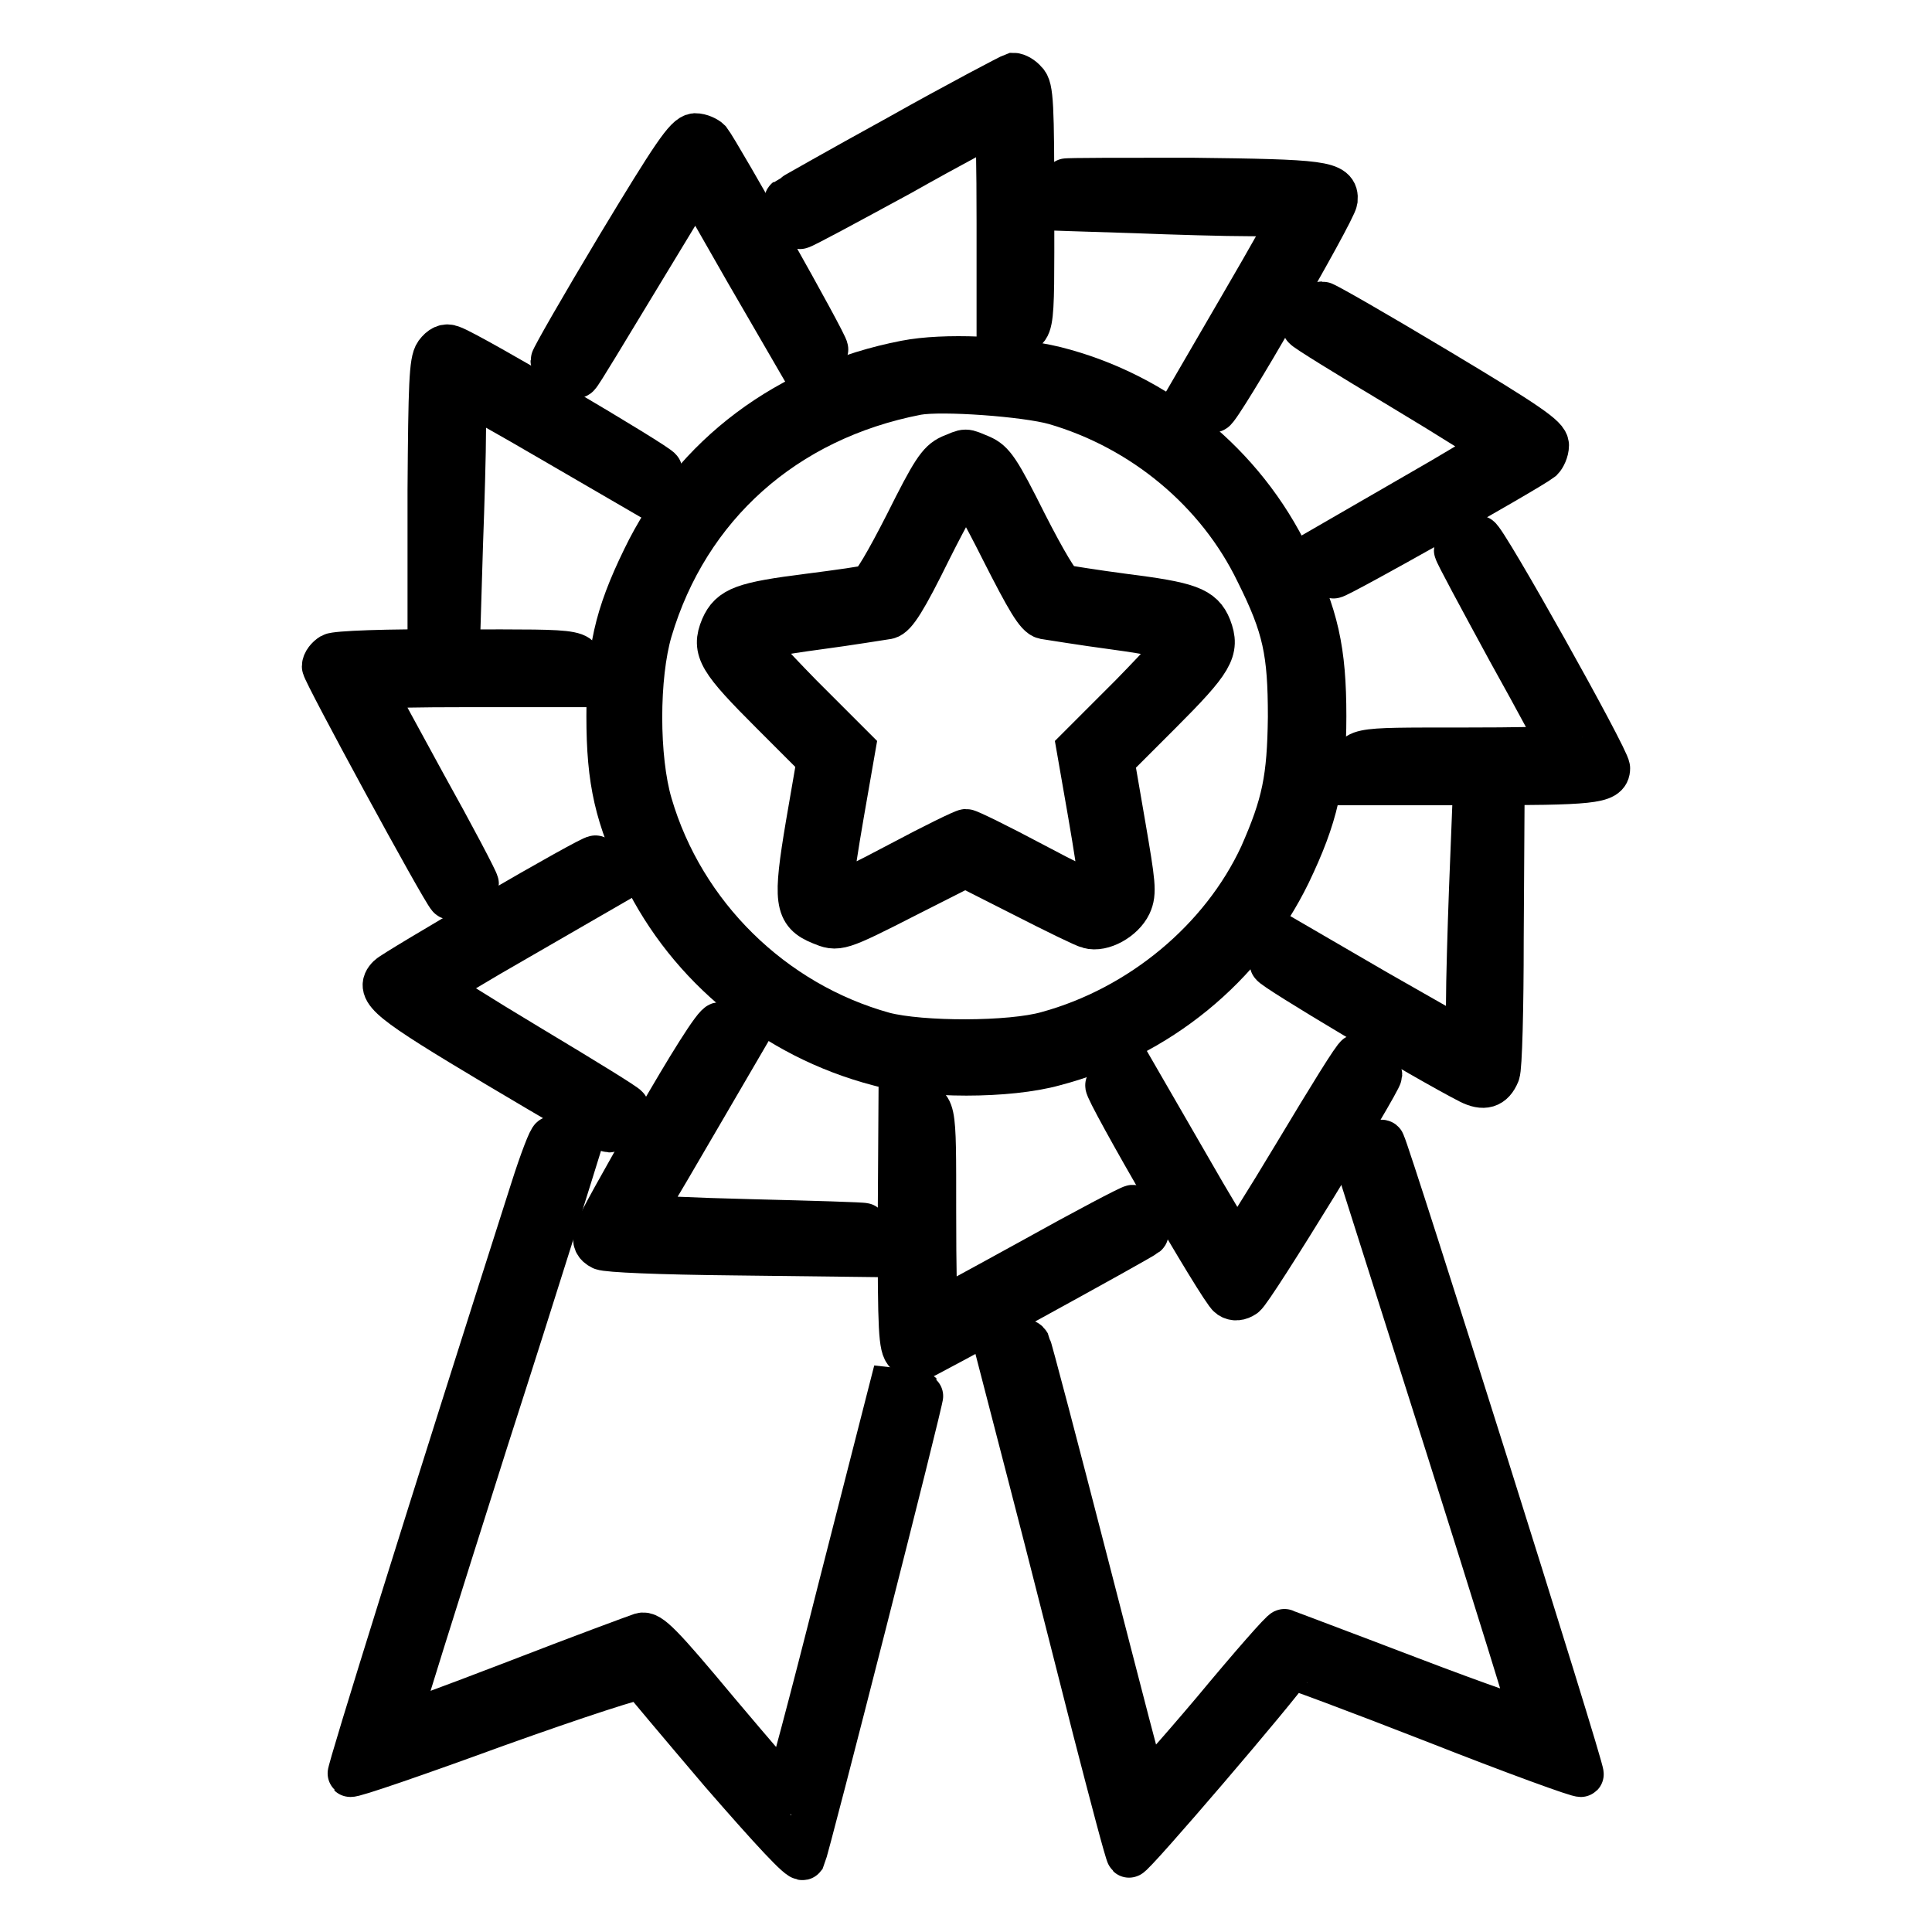 <?xml version="1.0" encoding="utf-8"?>
<!-- Svg Vector Icons : http://www.onlinewebfonts.com/icon -->
<!DOCTYPE svg PUBLIC "-//W3C//DTD SVG 1.1//EN" "http://www.w3.org/Graphics/SVG/1.1/DTD/svg11.dtd">
<svg version="1.1" xmlns="http://www.w3.org/2000/svg" xmlns:xlink="http://www.w3.org/1999/xlink" x="0px" y="0px" viewBox="0 0 256 256" enable-background="new 0 0 256 256" xml:space="preserve">
<g><g><g><path stroke-width="6" fill-opacity="0" stroke="#000000"  d="M119.1,18.2c-8,4.4-14.7,8.2-14.8,8.3c-0.4,0.3,1.1,3.5,1.7,3.5c0.3,0,6.2-3.2,13.2-7c6.9-3.9,12.8-7,12.9-7c0.2,0,0.3,6.1,0.3,13.5v13.5l1.2,0.3c3.3,0.9,3.1,1.8,3.1-15.6c0-13.8-0.1-16.1-0.9-16.8c-0.4-0.5-1.1-0.9-1.5-0.9C134,10.1,127.1,13.7,119.1,18.2z"/><path stroke-width="6" fill-opacity="0" stroke="#000000"  d="M82,32.7c-4.8,8-8.7,14.8-8.7,15.1c0,0.8,2.8,2.4,3.2,1.9c0.3-0.2,3.8-6.1,8-13L92.2,24L99,35.9l6.9,11.9l1.6-0.6c0.9-0.3,1.7-0.7,1.9-0.9c0.2-0.4-14.2-25.9-15.5-27.6c-0.3-0.3-1.1-0.7-1.8-0.7C91,18.1,89.3,20.6,82,32.7z"/><path stroke-width="6" fill-opacity="0" stroke="#000000"  d="M141.2,24c-0.1,0.1-0.2,1-0.2,1.9v1.7l9.4,0.3c5.1,0.2,11.9,0.4,15.2,0.4c3.2,0,5.8,0.1,5.8,0.2s-3,5.5-6.8,12l-6.8,11.7l1.2,1c0.7,0.6,1.5,1,1.8,1.1c0.7,0,15.9-26.3,16.1-27.8c0.2-2.2-1.6-2.4-19.1-2.6C148.8,23.9,141.3,23.9,141.2,24z"/><path stroke-width="6" fill-opacity="0" stroke="#000000"  d="M173.8,41.7c-0.5,0.7-0.9,1.4-0.9,1.6s5.7,3.7,12.7,7.9c7,4.2,12.7,7.8,12.7,8c0,0.2-5.3,3.4-11.6,7l-11.6,6.7l0.6,1.6c0.3,0.9,0.7,1.7,1,1.8c0.3,0.2,25.7-14.1,27.5-15.5c0.3-0.3,0.7-1.1,0.7-1.8c0-1-2.4-2.7-14.6-10c-8-4.8-14.8-8.7-15.1-8.7C174.9,40.3,174.3,40.9,173.8,41.7z"/><path stroke-width="6" fill-opacity="0" stroke="#000000"  d="M57.9,46.9c-0.7,1-0.8,4.1-0.9,18L57,81.7l1.9,0.2l1.8,0.2l0.3-9.9c0.2-5.4,0.4-12.2,0.4-15.2c0-2.9,0.1-5.3,0.2-5.3c0.1,0,5.5,3,12,6.8l11.7,6.8l1-1.2c0.6-0.7,1-1.5,1.1-1.8c0-0.5-25.4-15.5-27.6-16.2C59.1,45.8,58.5,46.1,57.9,46.9z"/><path stroke-width="6" fill-opacity="0" stroke="#000000"  d="M120,48.1c-15.5,3-28,12.3-34.6,26c-3.7,7.6-4.7,12.2-4.7,20.8c0,8.7,1.1,13.3,4.7,20.8c6,12.3,17.3,21.6,31,25.2c6.1,1.7,17.2,1.7,23.3,0c13.7-3.6,25-12.9,31-25.2c3.6-7.5,4.7-12.2,4.7-20.8c0-8.7-1-13.3-4.7-20.8c-6-12.5-17.4-21.8-30.9-25.2C134,47.5,125.1,47.1,120,48.1z M139.8,53.3c11.7,3.4,21.7,11.7,26.9,22.5C170.3,83,171,86.4,171,95c-0.1,8.2-0.8,11.6-3.8,18.4c-5.2,11.2-16,20.2-28.4,23.6c-4.9,1.4-16.7,1.4-21.7,0.1c-14.8-4.1-26.7-15.8-31-30.5c-1.8-6.1-1.8-17,0-23.1C91,67,103.9,55.4,121.5,52C124.8,51.4,135.9,52.2,139.8,53.3z"/><path stroke-width="6" fill-opacity="0" stroke="#000000"  d="M126,60.6c-1.5,0.7-2.3,1.9-5.8,8.9c-2.5,4.9-4.4,8.2-5,8.3c-0.5,0.2-4.1,0.7-8,1.2c-8.7,1.1-10.3,1.7-11.4,4.2c-1.2,2.9-0.4,4.2,6.6,11.2l6.2,6.2l-1.5,8.7c-1.7,10.1-1.5,11.6,1.7,12.9c2.2,0.9,2.2,1,11.4-3.7l7.7-3.9l7.7,3.9c4.3,2.2,8.2,4.1,8.7,4.2c1.7,0.5,4.4-1,5.3-2.9c0.7-1.5,0.5-2.8-0.8-10.4l-1.5-8.7l6.3-6.3c7-7,7.7-8.3,6.6-11.2c-1-2.5-2.7-3.1-11.4-4.2c-3.8-0.5-7.5-1.1-8-1.2c-0.6-0.2-2.5-3.4-5-8.3c-3.6-7.2-4.3-8.2-5.9-8.9C127.7,59.7,128.2,59.7,126,60.6z M132.9,72.8c3.4,6.7,4.6,8.7,5.5,8.9c0.7,0.1,4.9,0.8,9.4,1.4c4.5,0.6,8.3,1.4,8.7,1.6c0.3,0.3-2.1,3-6.5,7.5l-7,7l1.5,8.6c1.6,9.3,1.7,11,0.9,11c-0.3,0-4.2-1.9-8.7-4.3c-4.5-2.4-8.4-4.3-8.7-4.3c-0.3,0-4.2,1.9-8.7,4.3c-4.5,2.4-8.4,4.3-8.7,4.3c-0.8,0-0.7-1.7,0.9-11l1.5-8.6l-7-7c-4.4-4.5-6.8-7.2-6.5-7.5c0.3-0.3,4.2-1,8.7-1.6c4.5-0.6,8.7-1.3,9.4-1.4c0.9-0.2,2.2-2.2,5.5-8.9c2.4-4.8,4.6-8.7,4.9-8.7C128.3,64.1,130.5,68,132.9,72.8z"/><path stroke-width="6" fill-opacity="0" stroke="#000000"  d="M194.2,71.8c-0.7,0.3-1.2,0.8-1.2,1.1c0,0.3,3.2,6.2,7,13.2c3.9,7,7,12.8,7,13s-6.1,0.3-13.5,0.3c-14.6,0-14.1-0.1-14.1,3v1.3h15.8c15.8,0,17.8-0.2,17.8-1.9c0-1.2-16.4-30.5-17.1-30.5C195.7,71.2,194.9,71.5,194.2,71.8z"/><path stroke-width="6" fill-opacity="0" stroke="#000000"  d="M44,86.9c-0.5,0.3-1,0.9-1,1.4c0,0.7,15.7,29.6,16.6,30.5c0.3,0.4,3.5-1.1,3.5-1.7c0-0.3-3.1-6.2-7-13.2c-3.8-7-7-12.8-7-12.9c0-0.2,6.1-0.3,13.5-0.3h13.5l0.3-1.2c0.9-3.3,1.8-3.1-15.5-3.1C51,86.3,44.5,86.6,44,86.9z"/><path stroke-width="6" fill-opacity="0" stroke="#000000"  d="M195,117.8c-0.2,5.4-0.4,12.2-0.4,15.2c0,2.9-0.1,5.3-0.2,5.3c-0.1,0-5.5-3.1-12-6.8l-11.7-6.8l-1,1.2c-0.6,0.7-1,1.5-1.1,1.8c0,0.5,20.5,12.7,26.2,15.6c1.8,0.9,2.9,0.6,3.6-1.1c0.3-0.7,0.5-8.7,0.5-17.7l0.1-16.4l-1.8-0.2l-1.8-0.2L195,117.8z"/><path stroke-width="6" fill-opacity="0" stroke="#000000"  d="M65.4,121.2c-7.2,4.2-13.4,7.9-13.8,8.3c-1.7,1.7-0.1,3,14.3,11.6c7.9,4.7,14.6,8.6,14.8,8.6c0.5,0,2.3-2.3,2.3-2.9c0-0.2-5.7-3.7-12.7-7.9c-7-4.2-12.7-7.8-12.7-8s5.3-3.4,11.6-7l11.6-6.7l-0.7-1.7c-0.4-1-0.9-1.8-1.2-1.8C78.7,113.6,72.6,117,65.4,121.2z"/><path stroke-width="6" fill-opacity="0" stroke="#000000"  d="M87,148.9c-4.2,7.3-7.9,13.9-8,14.6c-0.2,0.9,0,1.4,0.8,1.8c0.7,0.3,7.5,0.6,17.6,0.7l16.6,0.2l0.3-1.8c0.2-1,0.3-1.9,0.2-2c-0.1-0.1-6.8-0.3-14.9-0.5c-8.1-0.2-14.7-0.5-14.7-0.7s0.5-1.2,1.1-2.2c0.7-1,3.7-6.2,6.8-11.5l5.6-9.6l-1.2-1c-0.7-0.6-1.5-1-1.8-1.1C94.9,135.6,91.2,141.6,87,148.9z"/><path stroke-width="6" fill-opacity="0" stroke="#000000"  d="M171.9,152.7c-4.2,7-7.8,12.7-8,12.7s-3.4-5.3-7-11.6l-6.7-11.6l-1.6,0.6c-0.9,0.3-1.7,0.7-1.8,1c-0.3,0.5,15.1,27.2,16.2,27.9c0.6,0.4,1.2,0.3,1.8-0.1c1-0.6,17.9-28.2,18-29.2c0-0.5-2.2-2.4-2.9-2.4C179.6,140,176.1,145.7,171.9,152.7z"/><path stroke-width="6" fill-opacity="0" stroke="#000000"  d="M119.3,162.4c0,13.8,0.1,16.1,0.9,16.8c0.4,0.5,1,0.9,1.3,0.9c0.4,0,29.6-16,30.3-16.6c0.4-0.3-1.1-3.5-1.7-3.5c-0.3,0-6.2,3.1-13.2,7c-6.9,3.8-12.8,7-12.9,7c-0.2,0-0.3-6.1-0.3-13.5c0-14.6,0.1-14.1-3-14.1h-1.3L119.3,162.4L119.3,162.4z"/><path stroke-width="6" fill-opacity="0" stroke="#000000"  d="M70.6,157.7c-13.3,41.6-24.4,77.2-24.2,77.4c0.2,0.2,8.9-2.8,19.3-6.6c10.9-3.9,19.2-6.6,19.4-6.3c0.2,0.3,4.9,5.9,10.6,12.6c6.7,7.7,10.4,11.7,10.7,11.3c0.5-1.1,15.8-61.1,15.6-61.3c-0.1-0.1-1-0.3-2.1-0.4l-1.8-0.2l-6.8,26.6c-3.7,14.7-6.9,26.7-7.1,26.7s-4.3-4.8-9.2-10.6c-7.5-9-9-10.5-10-10.2c-0.6,0.2-8.2,3-16.7,6.3c-8.6,3.3-15.6,5.9-15.8,5.8c-0.1-0.1,5.3-17.3,11.9-38.1c6.7-20.8,12-37.9,12-37.9c-0.1-0.1-0.7-0.5-1.5-1c-0.7-0.5-1.5-0.9-1.7-0.9C73,150.8,71.8,153.9,70.6,157.7z"/><path stroke-width="6" fill-opacity="0" stroke="#000000"  d="M181.7,153.2l-1.3,2.3l11.5,36.2c6.3,19.9,11.4,36.3,11.3,36.5c-0.1,0.3-7.5-2.3-16.4-5.7c-8.9-3.4-16.4-6.2-16.6-6.3c-0.2-0.1-4.4,4.7-9.3,10.6c-4.9,5.8-9.1,10.5-9.2,10.3c-0.2-0.3-3.6-13.5-7.7-29.4c-4.1-15.9-7.6-29.2-7.8-29.6c-0.3-0.5-0.8-0.4-2.1,0.4l-1.7,1.1l4.3,16.6c2.4,9.2,6.1,23.9,8.4,32.9c2.3,8.9,4.3,16.5,4.5,16.7c0.3,0.3,19.9-22.6,21.4-25c0.1-0.1,8.7,3.1,19.2,7.2c10.4,4.1,19.2,7.3,19.3,7.1c0.3-0.3-25.5-82.1-26.3-83.6C183.1,151.1,182.5,151.6,181.7,153.2z"/></g></g></g>
</svg>